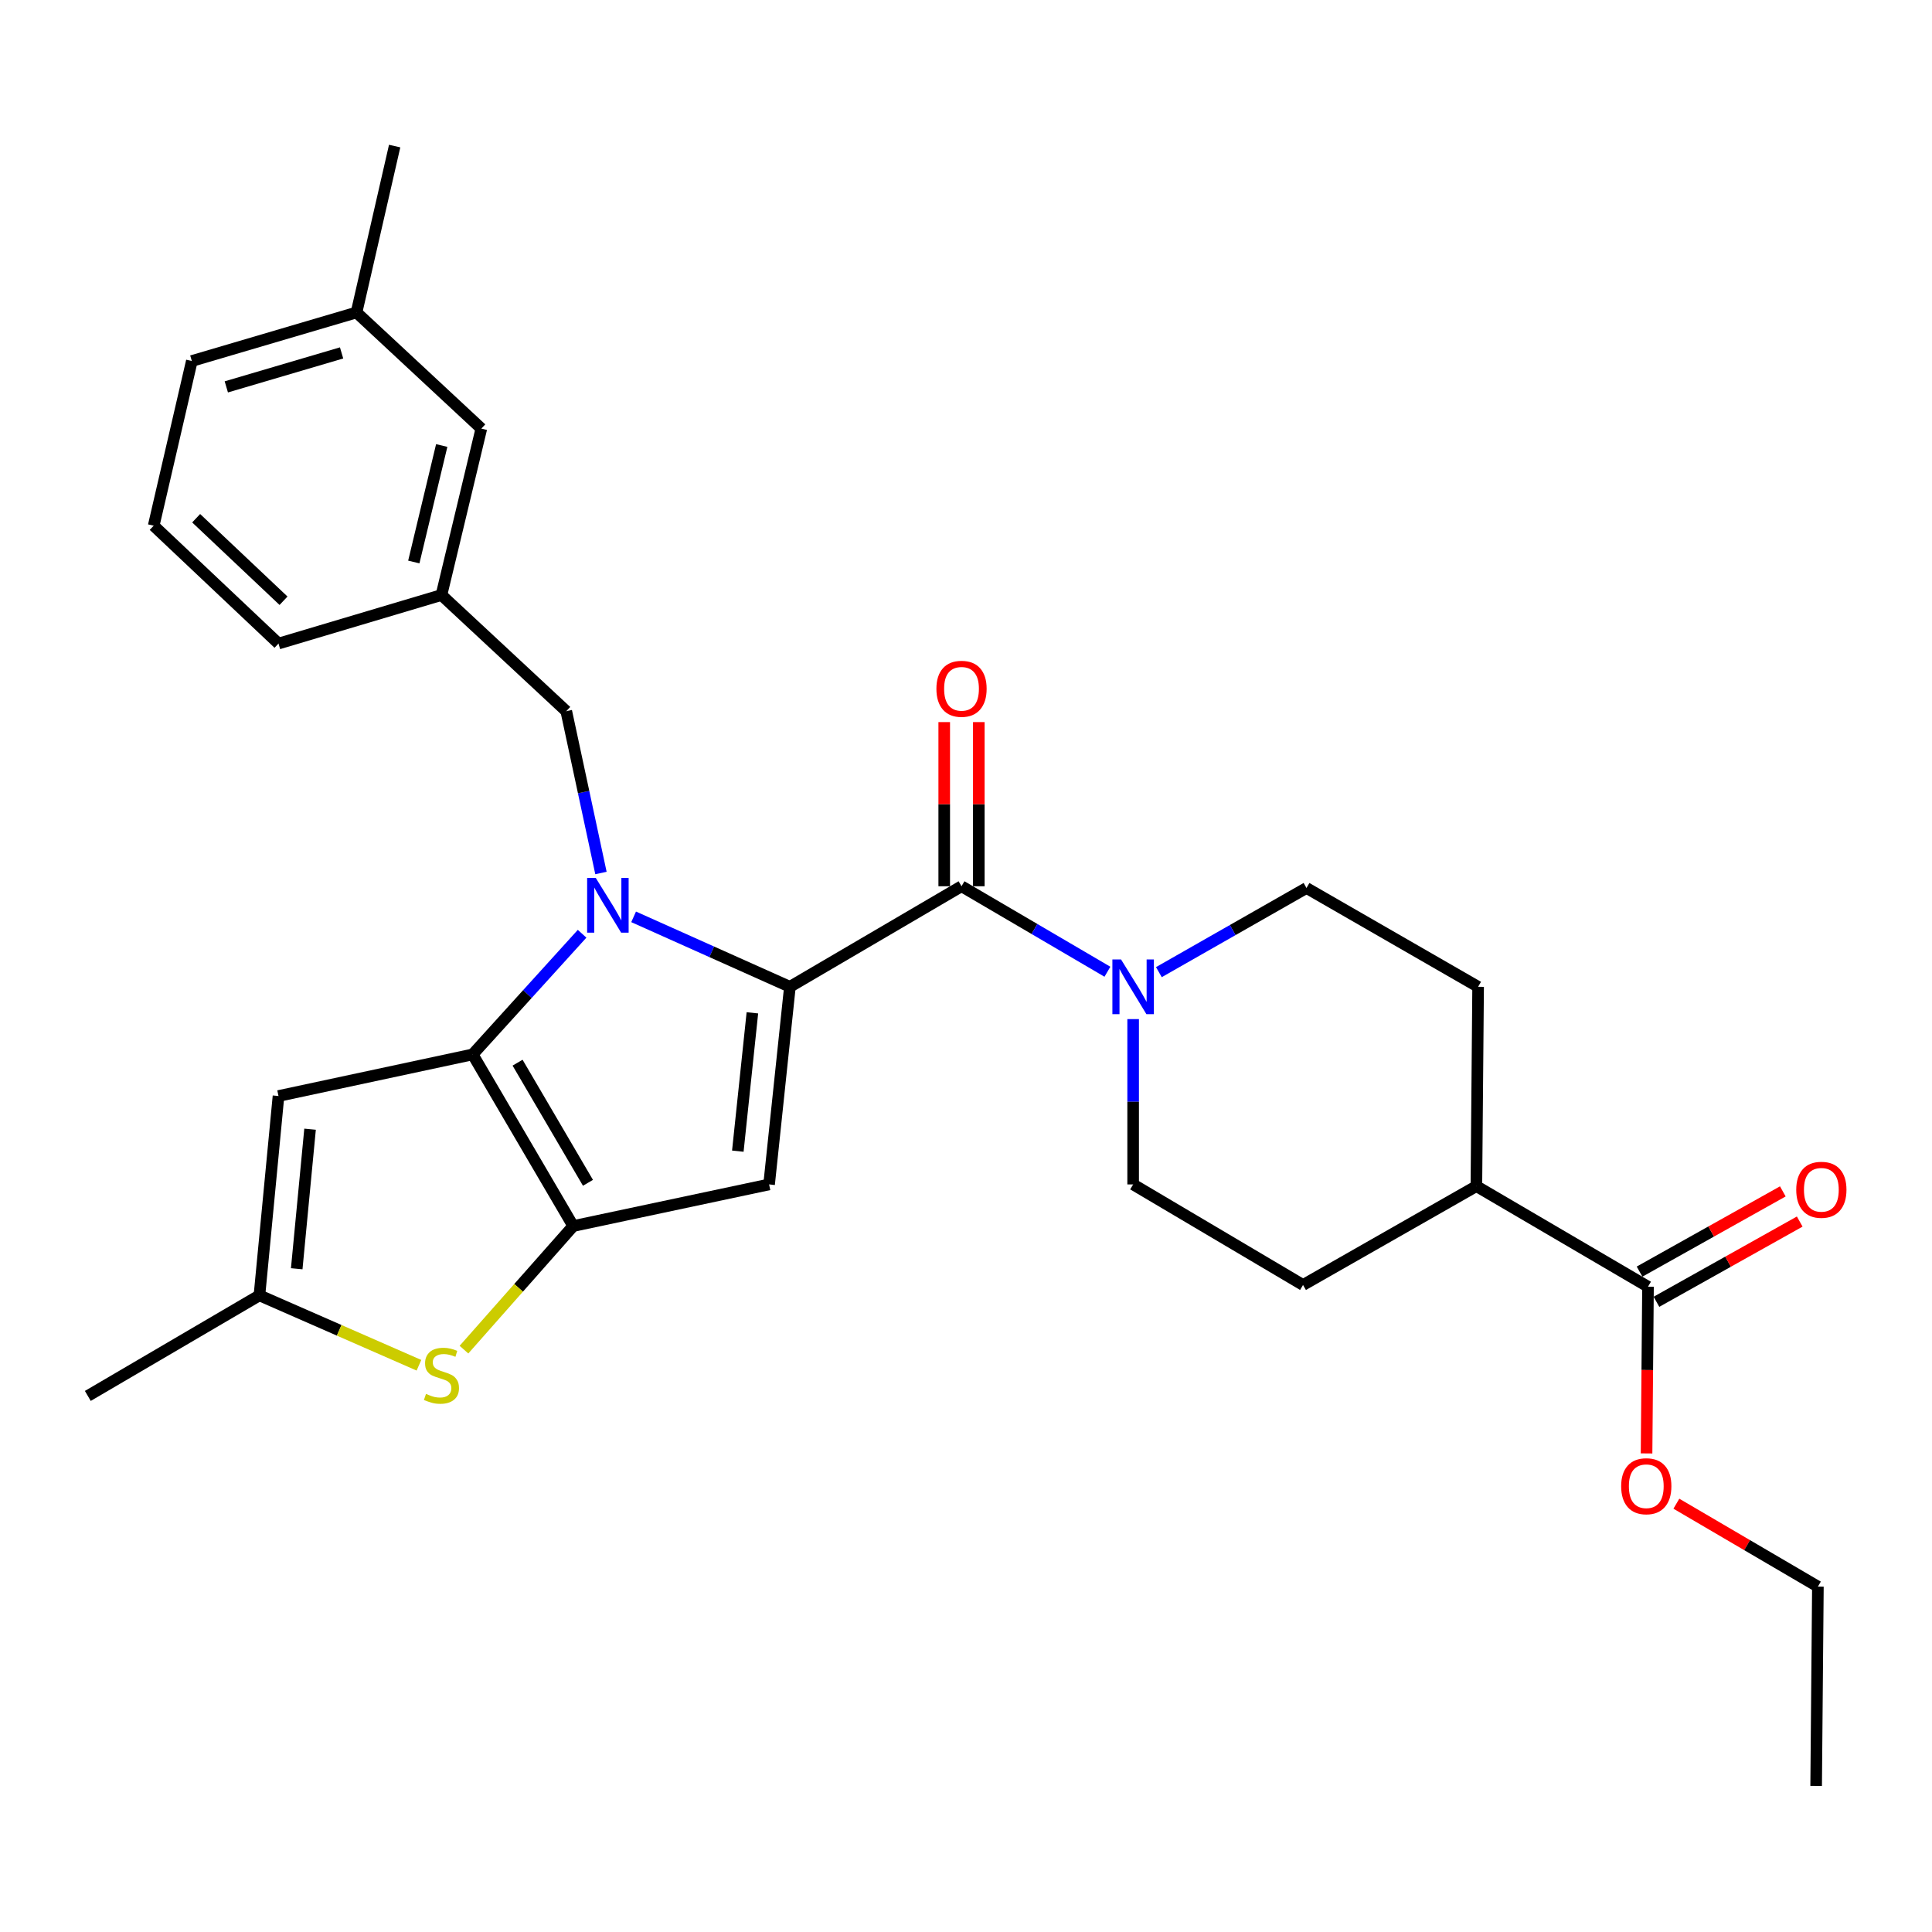 <?xml version='1.0' encoding='iso-8859-1'?>
<svg version='1.1' baseProfile='full'
              xmlns='http://www.w3.org/2000/svg'
                      xmlns:rdkit='http://www.rdkit.org/xml'
                      xmlns:xlink='http://www.w3.org/1999/xlink'
                  xml:space='preserve'
width='1000px' height='1000px' viewBox='0 0 1000 1000'>
<!-- END OF HEADER -->
<rect style='opacity:1.0;fill:#FFFFFF;stroke:none' width='1000' height='1000' x='0' y='0'> </rect>
<path class='bond-0' d='M 676.238,459.627 L 765.068,510.769' style='fill:none;fill-rule:evenodd;stroke:#000000;stroke-width:6px;stroke-linecap:butt;stroke-linejoin:miter;stroke-opacity:1' />
<path class='bond-1' d='M 676.238,459.627 L 638.036,481.402' style='fill:none;fill-rule:evenodd;stroke:#000000;stroke-width:6px;stroke-linecap:butt;stroke-linejoin:miter;stroke-opacity:1' />
<path class='bond-1' d='M 638.036,481.402 L 599.834,503.176' style='fill:none;fill-rule:evenodd;stroke:#0000FF;stroke-width:6px;stroke-linecap:butt;stroke-linejoin:miter;stroke-opacity:1' />
<path class='bond-2' d='M 497.682,458.722 L 535.44,480.845' style='fill:none;fill-rule:evenodd;stroke:#000000;stroke-width:6px;stroke-linecap:butt;stroke-linejoin:miter;stroke-opacity:1' />
<path class='bond-2' d='M 535.44,480.845 L 573.198,502.969' style='fill:none;fill-rule:evenodd;stroke:#0000FF;stroke-width:6px;stroke-linecap:butt;stroke-linejoin:miter;stroke-opacity:1' />
<path class='bond-3' d='M 506.631,458.722 L 506.631,416.238' style='fill:none;fill-rule:evenodd;stroke:#000000;stroke-width:6px;stroke-linecap:butt;stroke-linejoin:miter;stroke-opacity:1' />
<path class='bond-3' d='M 506.631,416.238 L 506.631,373.754' style='fill:none;fill-rule:evenodd;stroke:#FF0000;stroke-width:6px;stroke-linecap:butt;stroke-linejoin:miter;stroke-opacity:1' />
<path class='bond-3' d='M 488.732,458.722 L 488.732,416.238' style='fill:none;fill-rule:evenodd;stroke:#000000;stroke-width:6px;stroke-linecap:butt;stroke-linejoin:miter;stroke-opacity:1' />
<path class='bond-3' d='M 488.732,416.238 L 488.732,373.754' style='fill:none;fill-rule:evenodd;stroke:#FF0000;stroke-width:6px;stroke-linecap:butt;stroke-linejoin:miter;stroke-opacity:1' />
<path class='bond-4' d='M 497.682,458.722 L 408.851,510.769' style='fill:none;fill-rule:evenodd;stroke:#000000;stroke-width:6px;stroke-linecap:butt;stroke-linejoin:miter;stroke-opacity:1' />
<path class='bond-5' d='M 586.512,527.487 L 586.512,570.27' style='fill:none;fill-rule:evenodd;stroke:#0000FF;stroke-width:6px;stroke-linecap:butt;stroke-linejoin:miter;stroke-opacity:1' />
<path class='bond-5' d='M 586.512,570.27 L 586.512,613.054' style='fill:none;fill-rule:evenodd;stroke:#000000;stroke-width:6px;stroke-linecap:butt;stroke-linejoin:miter;stroke-opacity:1' />
<path class='bond-6' d='M 586.512,613.054 L 674.448,665.102' style='fill:none;fill-rule:evenodd;stroke:#000000;stroke-width:6px;stroke-linecap:butt;stroke-linejoin:miter;stroke-opacity:1' />
<path class='bond-7' d='M 301.296,483.308 L 272.97,514.535' style='fill:none;fill-rule:evenodd;stroke:#0000FF;stroke-width:6px;stroke-linecap:butt;stroke-linejoin:miter;stroke-opacity:1' />
<path class='bond-7' d='M 272.97,514.535 L 244.645,545.763' style='fill:none;fill-rule:evenodd;stroke:#000000;stroke-width:6px;stroke-linecap:butt;stroke-linejoin:miter;stroke-opacity:1' />
<path class='bond-8' d='M 327.961,474.559 L 368.406,492.664' style='fill:none;fill-rule:evenodd;stroke:#0000FF;stroke-width:6px;stroke-linecap:butt;stroke-linejoin:miter;stroke-opacity:1' />
<path class='bond-8' d='M 368.406,492.664 L 408.851,510.769' style='fill:none;fill-rule:evenodd;stroke:#000000;stroke-width:6px;stroke-linecap:butt;stroke-linejoin:miter;stroke-opacity:1' />
<path class='bond-9' d='M 311.055,451.867 L 302.079,409.984' style='fill:none;fill-rule:evenodd;stroke:#0000FF;stroke-width:6px;stroke-linecap:butt;stroke-linejoin:miter;stroke-opacity:1' />
<path class='bond-9' d='M 302.079,409.984 L 293.102,368.102' style='fill:none;fill-rule:evenodd;stroke:#000000;stroke-width:6px;stroke-linecap:butt;stroke-linejoin:miter;stroke-opacity:1' />
<path class='bond-10' d='M 398.082,613.054 L 296.692,634.593' style='fill:none;fill-rule:evenodd;stroke:#000000;stroke-width:6px;stroke-linecap:butt;stroke-linejoin:miter;stroke-opacity:1' />
<path class='bond-11' d='M 398.082,613.054 L 408.851,510.769' style='fill:none;fill-rule:evenodd;stroke:#000000;stroke-width:6px;stroke-linecap:butt;stroke-linejoin:miter;stroke-opacity:1' />
<path class='bond-11' d='M 381.896,595.837 L 389.435,524.238' style='fill:none;fill-rule:evenodd;stroke:#000000;stroke-width:6px;stroke-linecap:butt;stroke-linejoin:miter;stroke-opacity:1' />
<path class='bond-12' d='M 296.692,634.593 L 244.645,545.763' style='fill:none;fill-rule:evenodd;stroke:#000000;stroke-width:6px;stroke-linecap:butt;stroke-linejoin:miter;stroke-opacity:1' />
<path class='bond-12' d='M 304.328,612.22 L 267.895,550.039' style='fill:none;fill-rule:evenodd;stroke:#000000;stroke-width:6px;stroke-linecap:butt;stroke-linejoin:miter;stroke-opacity:1' />
<path class='bond-13' d='M 296.692,634.593 L 268.421,666.583' style='fill:none;fill-rule:evenodd;stroke:#000000;stroke-width:6px;stroke-linecap:butt;stroke-linejoin:miter;stroke-opacity:1' />
<path class='bond-13' d='M 268.421,666.583 L 240.15,698.572' style='fill:none;fill-rule:evenodd;stroke:#CCCC00;stroke-width:6px;stroke-linecap:butt;stroke-linejoin:miter;stroke-opacity:1' />
<path class='bond-14' d='M 244.645,545.763 L 144.15,567.292' style='fill:none;fill-rule:evenodd;stroke:#000000;stroke-width:6px;stroke-linecap:butt;stroke-linejoin:miter;stroke-opacity:1' />
<path class='bond-15' d='M 144.15,567.292 L 134.285,670.481' style='fill:none;fill-rule:evenodd;stroke:#000000;stroke-width:6px;stroke-linecap:butt;stroke-linejoin:miter;stroke-opacity:1' />
<path class='bond-15' d='M 160.488,584.473 L 153.583,656.706' style='fill:none;fill-rule:evenodd;stroke:#000000;stroke-width:6px;stroke-linecap:butt;stroke-linejoin:miter;stroke-opacity:1' />
<path class='bond-16' d='M 134.285,670.481 L 45.455,722.529' style='fill:none;fill-rule:evenodd;stroke:#000000;stroke-width:6px;stroke-linecap:butt;stroke-linejoin:miter;stroke-opacity:1' />
<path class='bond-17' d='M 134.285,670.481 L 175.564,688.568' style='fill:none;fill-rule:evenodd;stroke:#000000;stroke-width:6px;stroke-linecap:butt;stroke-linejoin:miter;stroke-opacity:1' />
<path class='bond-17' d='M 175.564,688.568 L 216.844,706.654' style='fill:none;fill-rule:evenodd;stroke:#CCCC00;stroke-width:6px;stroke-linecap:butt;stroke-linejoin:miter;stroke-opacity:1' />
<path class='bond-18' d='M 249.139,221.844 L 228.495,307.98' style='fill:none;fill-rule:evenodd;stroke:#000000;stroke-width:6px;stroke-linecap:butt;stroke-linejoin:miter;stroke-opacity:1' />
<path class='bond-18' d='M 228.636,230.593 L 214.185,290.888' style='fill:none;fill-rule:evenodd;stroke:#000000;stroke-width:6px;stroke-linecap:butt;stroke-linejoin:miter;stroke-opacity:1' />
<path class='bond-19' d='M 249.139,221.844 L 184.533,161.732' style='fill:none;fill-rule:evenodd;stroke:#000000;stroke-width:6px;stroke-linecap:butt;stroke-linejoin:miter;stroke-opacity:1' />
<path class='bond-20' d='M 293.102,368.102 L 228.495,307.98' style='fill:none;fill-rule:evenodd;stroke:#000000;stroke-width:6px;stroke-linecap:butt;stroke-linejoin:miter;stroke-opacity:1' />
<path class='bond-21' d='M 228.495,307.98 L 144.15,333.108' style='fill:none;fill-rule:evenodd;stroke:#000000;stroke-width:6px;stroke-linecap:butt;stroke-linejoin:miter;stroke-opacity:1' />
<path class='bond-22' d='M 184.533,161.732 L 99.292,186.851' style='fill:none;fill-rule:evenodd;stroke:#000000;stroke-width:6px;stroke-linecap:butt;stroke-linejoin:miter;stroke-opacity:1' />
<path class='bond-22' d='M 176.806,182.669 L 117.137,200.252' style='fill:none;fill-rule:evenodd;stroke:#000000;stroke-width:6px;stroke-linecap:butt;stroke-linejoin:miter;stroke-opacity:1' />
<path class='bond-23' d='M 184.533,161.732 L 204.272,75.606' style='fill:none;fill-rule:evenodd;stroke:#000000;stroke-width:6px;stroke-linecap:butt;stroke-linejoin:miter;stroke-opacity:1' />
<path class='bond-24' d='M 79.553,272.092 L 99.292,186.851' style='fill:none;fill-rule:evenodd;stroke:#000000;stroke-width:6px;stroke-linecap:butt;stroke-linejoin:miter;stroke-opacity:1' />
<path class='bond-25' d='M 79.553,272.092 L 144.15,333.108' style='fill:none;fill-rule:evenodd;stroke:#000000;stroke-width:6px;stroke-linecap:butt;stroke-linejoin:miter;stroke-opacity:1' />
<path class='bond-25' d='M 101.533,268.232 L 146.751,310.944' style='fill:none;fill-rule:evenodd;stroke:#000000;stroke-width:6px;stroke-linecap:butt;stroke-linejoin:miter;stroke-opacity:1' />
<path class='bond-26' d='M 674.448,665.102 L 764.173,613.949' style='fill:none;fill-rule:evenodd;stroke:#000000;stroke-width:6px;stroke-linecap:butt;stroke-linejoin:miter;stroke-opacity:1' />
<path class='bond-27' d='M 764.173,613.949 L 765.068,510.769' style='fill:none;fill-rule:evenodd;stroke:#000000;stroke-width:6px;stroke-linecap:butt;stroke-linejoin:miter;stroke-opacity:1' />
<path class='bond-28' d='M 764.173,613.949 L 853.004,665.997' style='fill:none;fill-rule:evenodd;stroke:#000000;stroke-width:6px;stroke-linecap:butt;stroke-linejoin:miter;stroke-opacity:1' />
<path class='bond-29' d='M 853.004,665.997 L 852.63,709.142' style='fill:none;fill-rule:evenodd;stroke:#000000;stroke-width:6px;stroke-linecap:butt;stroke-linejoin:miter;stroke-opacity:1' />
<path class='bond-29' d='M 852.63,709.142 L 852.255,752.287' style='fill:none;fill-rule:evenodd;stroke:#FF0000;stroke-width:6px;stroke-linecap:butt;stroke-linejoin:miter;stroke-opacity:1' />
<path class='bond-30' d='M 857.377,673.805 L 894.454,653.041' style='fill:none;fill-rule:evenodd;stroke:#000000;stroke-width:6px;stroke-linecap:butt;stroke-linejoin:miter;stroke-opacity:1' />
<path class='bond-30' d='M 894.454,653.041 L 931.531,632.278' style='fill:none;fill-rule:evenodd;stroke:#FF0000;stroke-width:6px;stroke-linecap:butt;stroke-linejoin:miter;stroke-opacity:1' />
<path class='bond-30' d='M 848.631,658.188 L 885.708,637.424' style='fill:none;fill-rule:evenodd;stroke:#000000;stroke-width:6px;stroke-linecap:butt;stroke-linejoin:miter;stroke-opacity:1' />
<path class='bond-30' d='M 885.708,637.424 L 922.785,616.66' style='fill:none;fill-rule:evenodd;stroke:#FF0000;stroke-width:6px;stroke-linecap:butt;stroke-linejoin:miter;stroke-opacity:1' />
<path class='bond-31' d='M 867.683,778.31 L 904.311,799.767' style='fill:none;fill-rule:evenodd;stroke:#FF0000;stroke-width:6px;stroke-linecap:butt;stroke-linejoin:miter;stroke-opacity:1' />
<path class='bond-31' d='M 904.311,799.767 L 940.939,821.224' style='fill:none;fill-rule:evenodd;stroke:#000000;stroke-width:6px;stroke-linecap:butt;stroke-linejoin:miter;stroke-opacity:1' />
<path class='bond-32' d='M 940.939,821.224 L 940.034,924.394' style='fill:none;fill-rule:evenodd;stroke:#000000;stroke-width:6px;stroke-linecap:butt;stroke-linejoin:miter;stroke-opacity:1' />
<path  class='atom-2' d='M 580.252 496.609
L 589.532 511.609
Q 590.452 513.089, 591.932 515.769
Q 593.412 518.449, 593.492 518.609
L 593.492 496.609
L 597.252 496.609
L 597.252 524.929
L 593.372 524.929
L 583.412 508.529
Q 582.252 506.609, 581.012 504.409
Q 579.812 502.209, 579.452 501.529
L 579.452 524.929
L 575.772 524.929
L 575.772 496.609
L 580.252 496.609
' fill='#0000FF'/>
<path  class='atom-3' d='M 484.682 356.517
Q 484.682 349.717, 488.042 345.917
Q 491.402 342.117, 497.682 342.117
Q 503.962 342.117, 507.322 345.917
Q 510.682 349.717, 510.682 356.517
Q 510.682 363.397, 507.282 367.317
Q 503.882 371.197, 497.682 371.197
Q 491.442 371.197, 488.042 367.317
Q 484.682 363.437, 484.682 356.517
M 497.682 367.997
Q 502.002 367.997, 504.322 365.117
Q 506.682 362.197, 506.682 356.517
Q 506.682 350.957, 504.322 348.157
Q 502.002 345.317, 497.682 345.317
Q 493.362 345.317, 491.002 348.117
Q 488.682 350.917, 488.682 356.517
Q 488.682 362.237, 491.002 365.117
Q 493.362 367.997, 497.682 367.997
' fill='#FF0000'/>
<path  class='atom-5' d='M 308.381 454.437
L 317.661 469.437
Q 318.581 470.917, 320.061 473.597
Q 321.541 476.277, 321.621 476.437
L 321.621 454.437
L 325.381 454.437
L 325.381 482.757
L 321.501 482.757
L 311.541 466.357
Q 310.381 464.437, 309.141 462.237
Q 307.941 460.037, 307.581 459.357
L 307.581 482.757
L 303.901 482.757
L 303.901 454.437
L 308.381 454.437
' fill='#0000FF'/>
<path  class='atom-12' d='M 220.495 721.479
Q 220.815 721.599, 222.135 722.159
Q 223.455 722.719, 224.895 723.079
Q 226.375 723.399, 227.815 723.399
Q 230.495 723.399, 232.055 722.119
Q 233.615 720.799, 233.615 718.519
Q 233.615 716.959, 232.815 715.999
Q 232.055 715.039, 230.855 714.519
Q 229.655 713.999, 227.655 713.399
Q 225.135 712.639, 223.615 711.919
Q 222.135 711.199, 221.055 709.679
Q 220.015 708.159, 220.015 705.599
Q 220.015 702.039, 222.415 699.839
Q 224.855 697.639, 229.655 697.639
Q 232.935 697.639, 236.655 699.199
L 235.735 702.279
Q 232.335 700.879, 229.775 700.879
Q 227.015 700.879, 225.495 702.039
Q 223.975 703.159, 224.015 705.119
Q 224.015 706.639, 224.775 707.559
Q 225.575 708.479, 226.695 708.999
Q 227.855 709.519, 229.775 710.119
Q 232.335 710.919, 233.855 711.719
Q 235.375 712.519, 236.455 714.159
Q 237.575 715.759, 237.575 718.519
Q 237.575 722.439, 234.935 724.559
Q 232.335 726.639, 227.975 726.639
Q 225.455 726.639, 223.535 726.079
Q 221.655 725.559, 219.415 724.639
L 220.495 721.479
' fill='#CCCC00'/>
<path  class='atom-26' d='M 839.109 769.266
Q 839.109 762.466, 842.469 758.666
Q 845.829 754.866, 852.109 754.866
Q 858.389 754.866, 861.749 758.666
Q 865.109 762.466, 865.109 769.266
Q 865.109 776.146, 861.709 780.066
Q 858.309 783.946, 852.109 783.946
Q 845.869 783.946, 842.469 780.066
Q 839.109 776.186, 839.109 769.266
M 852.109 780.746
Q 856.429 780.746, 858.749 777.866
Q 861.109 774.946, 861.109 769.266
Q 861.109 763.706, 858.749 760.906
Q 856.429 758.066, 852.109 758.066
Q 847.789 758.066, 845.429 760.866
Q 843.109 763.666, 843.109 769.266
Q 843.109 774.986, 845.429 777.866
Q 847.789 780.746, 852.109 780.746
' fill='#FF0000'/>
<path  class='atom-27' d='M 929.729 615.829
Q 929.729 609.029, 933.089 605.229
Q 936.449 601.429, 942.729 601.429
Q 949.009 601.429, 952.369 605.229
Q 955.729 609.029, 955.729 615.829
Q 955.729 622.709, 952.329 626.629
Q 948.929 630.509, 942.729 630.509
Q 936.489 630.509, 933.089 626.629
Q 929.729 622.749, 929.729 615.829
M 942.729 627.309
Q 947.049 627.309, 949.369 624.429
Q 951.729 621.509, 951.729 615.829
Q 951.729 610.269, 949.369 607.469
Q 947.049 604.629, 942.729 604.629
Q 938.409 604.629, 936.049 607.429
Q 933.729 610.229, 933.729 615.829
Q 933.729 621.549, 936.049 624.429
Q 938.409 627.309, 942.729 627.309
' fill='#FF0000'/>
</svg>
